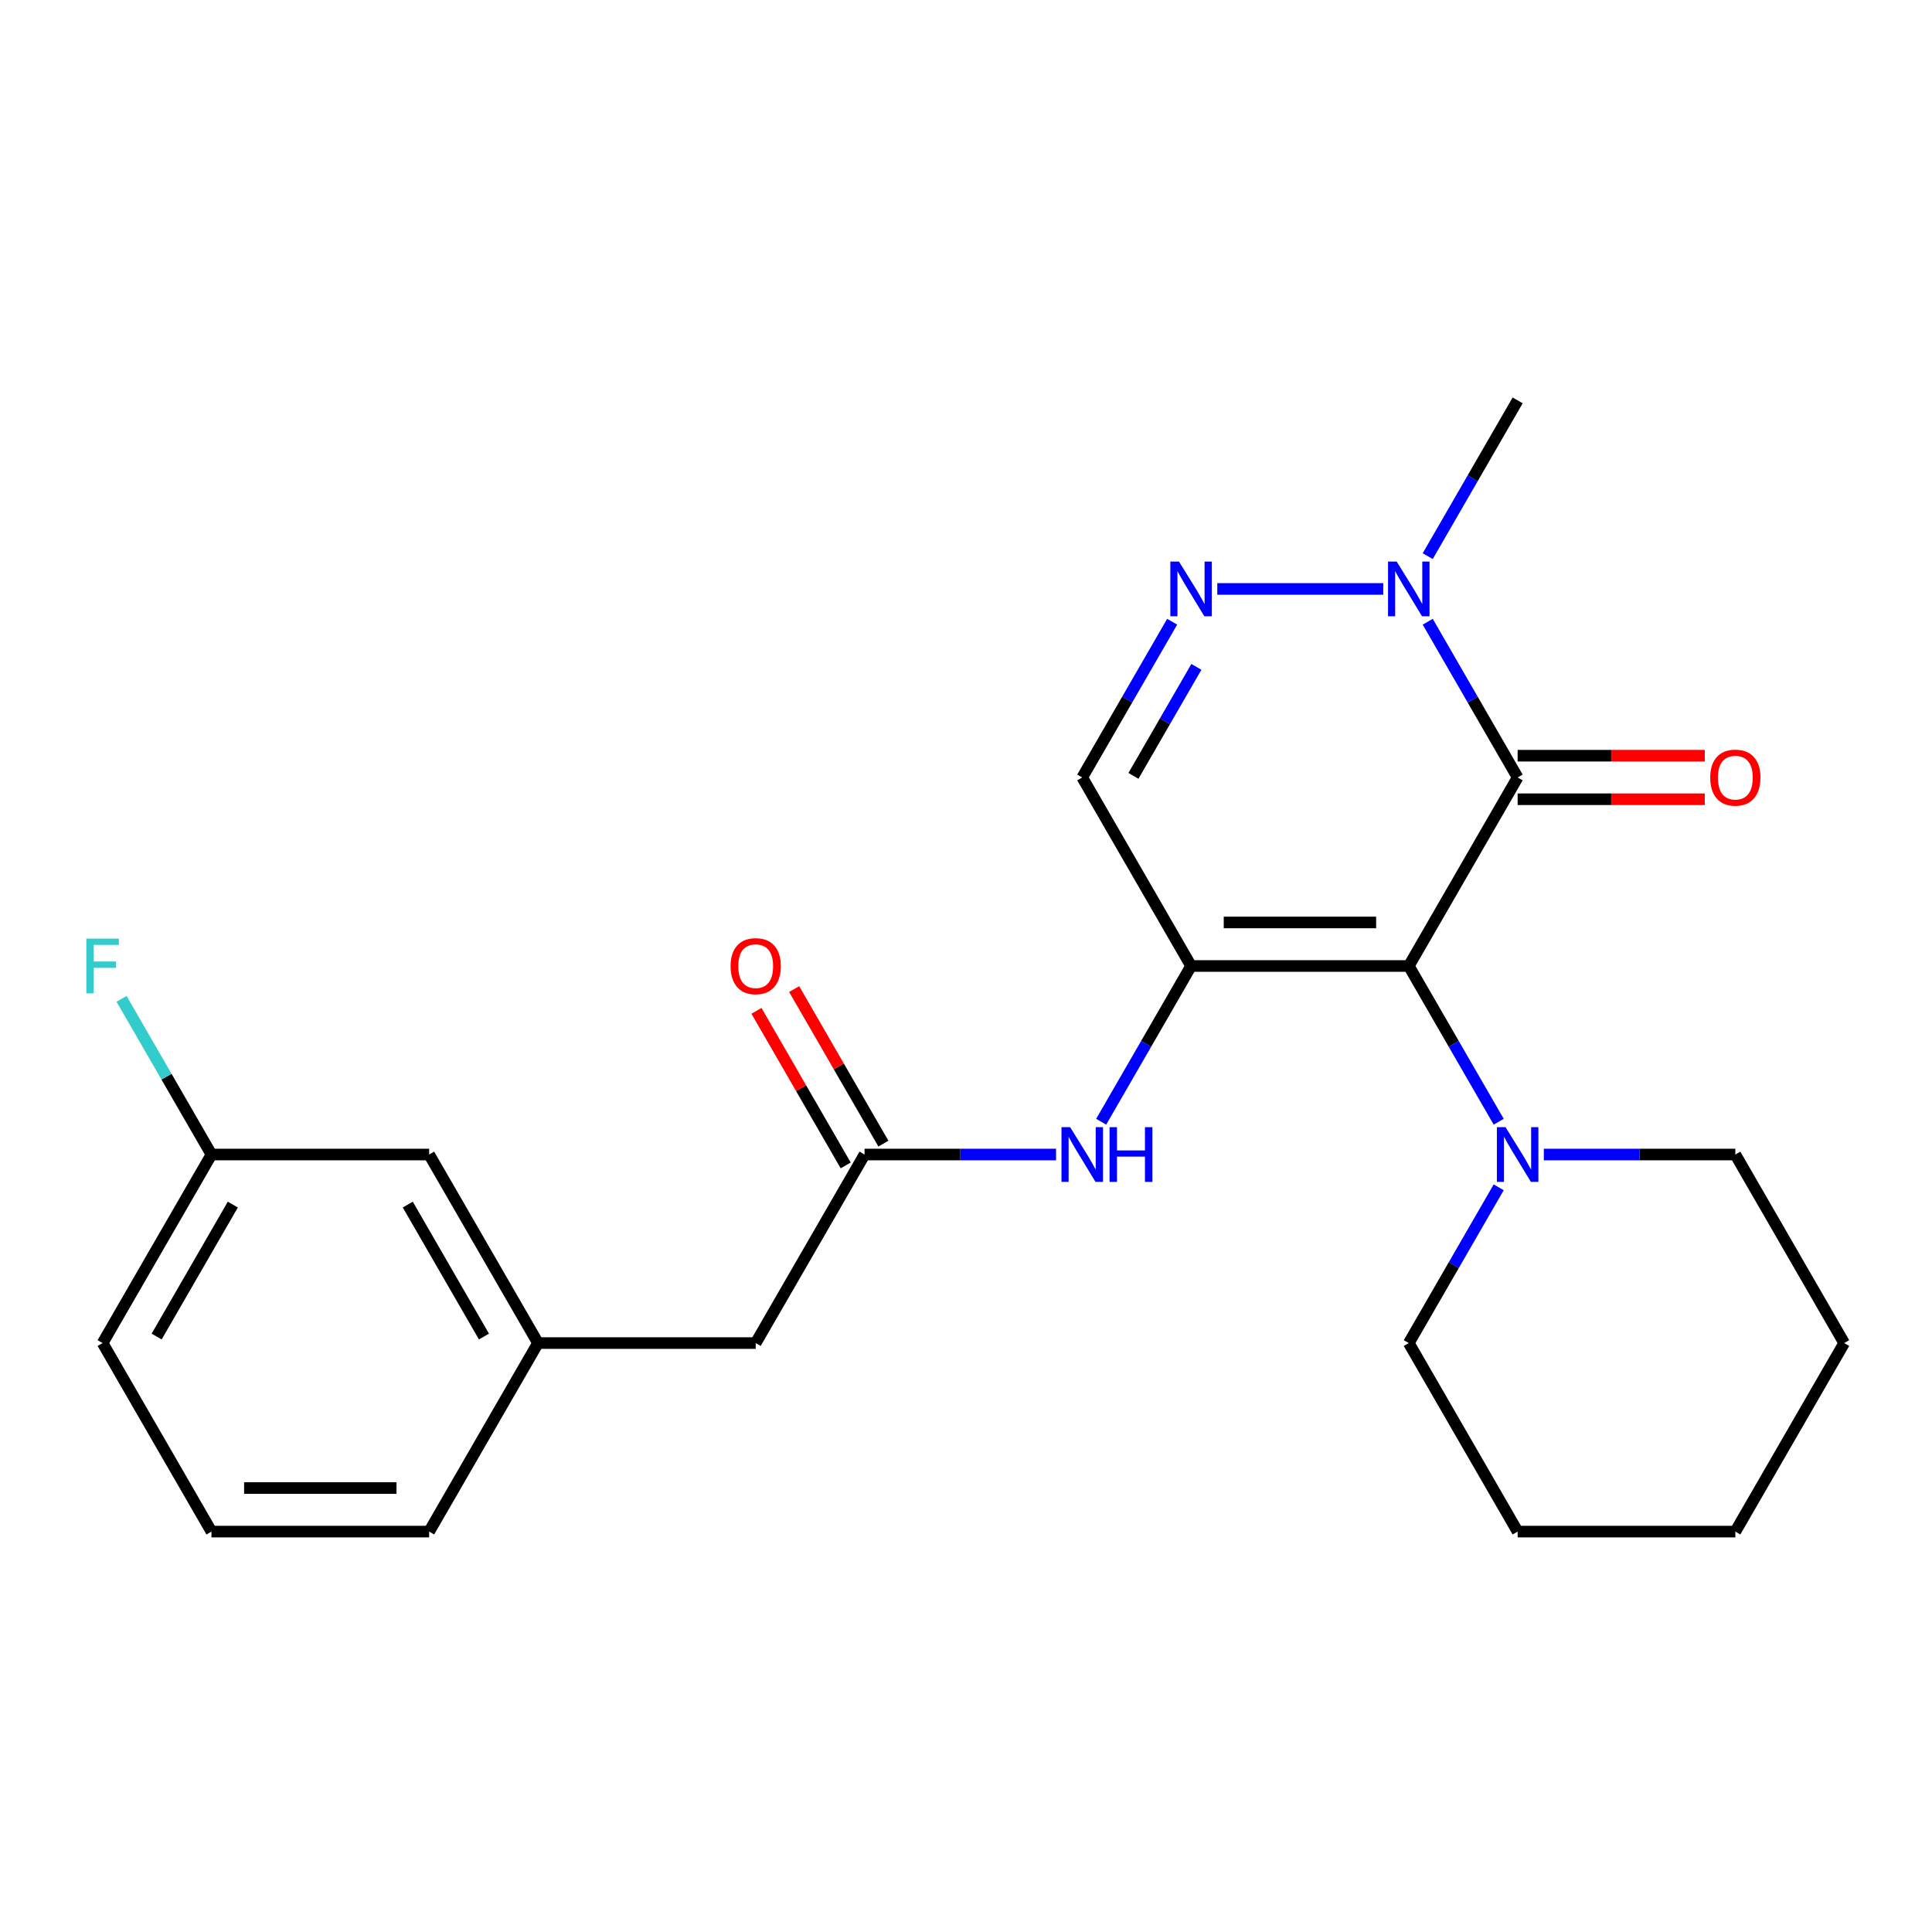 <?xml version='1.0' encoding='iso-8859-1'?>
<svg version='1.1' baseProfile='full'
              xmlns='http://www.w3.org/2000/svg'
                      xmlns:rdkit='http://www.rdkit.org/xml'
                      xmlns:xlink='http://www.w3.org/1999/xlink'
                  xml:space='preserve'
width='1000px' height='1000px' viewBox='0 0 1000 1000'>
<!-- END OF HEADER -->
<rect style='opacity:1.0;fill:#FFFFFF;stroke:none' width='1000' height='1000' x='0' y='0'> </rect>
<path class='bond-0' d='M 729.186,500 L 616.507,500' style='fill:none;fill-rule:evenodd;stroke:#000000;stroke-width:6px;stroke-linecap:butt;stroke-linejoin:miter;stroke-opacity:1' />
<path class='bond-0' d='M 712.284,477.464 L 633.409,477.464' style='fill:none;fill-rule:evenodd;stroke:#000000;stroke-width:6px;stroke-linecap:butt;stroke-linejoin:miter;stroke-opacity:1' />
<path class='bond-1' d='M 729.186,500 L 785.526,402.417' style='fill:none;fill-rule:evenodd;stroke:#000000;stroke-width:6px;stroke-linecap:butt;stroke-linejoin:miter;stroke-opacity:1' />
<path class='bond-5' d='M 729.186,500 L 752.455,540.303' style='fill:none;fill-rule:evenodd;stroke:#000000;stroke-width:6px;stroke-linecap:butt;stroke-linejoin:miter;stroke-opacity:1' />
<path class='bond-5' d='M 752.455,540.303 L 775.724,580.606' style='fill:none;fill-rule:evenodd;stroke:#0000FF;stroke-width:6px;stroke-linecap:butt;stroke-linejoin:miter;stroke-opacity:1' />
<path class='bond-4' d='M 616.507,500 L 560.167,402.417' style='fill:none;fill-rule:evenodd;stroke:#000000;stroke-width:6px;stroke-linecap:butt;stroke-linejoin:miter;stroke-opacity:1' />
<path class='bond-6' d='M 616.507,500 L 593.238,540.303' style='fill:none;fill-rule:evenodd;stroke:#000000;stroke-width:6px;stroke-linecap:butt;stroke-linejoin:miter;stroke-opacity:1' />
<path class='bond-6' d='M 593.238,540.303 L 569.968,580.606' style='fill:none;fill-rule:evenodd;stroke:#0000FF;stroke-width:6px;stroke-linecap:butt;stroke-linejoin:miter;stroke-opacity:1' />
<path class='bond-3' d='M 785.526,402.417 L 762.257,362.113' style='fill:none;fill-rule:evenodd;stroke:#000000;stroke-width:6px;stroke-linecap:butt;stroke-linejoin:miter;stroke-opacity:1' />
<path class='bond-3' d='M 762.257,362.113 L 738.988,321.81' style='fill:none;fill-rule:evenodd;stroke:#0000FF;stroke-width:6px;stroke-linecap:butt;stroke-linejoin:miter;stroke-opacity:1' />
<path class='bond-8' d='M 785.526,413.685 L 833.957,413.685' style='fill:none;fill-rule:evenodd;stroke:#000000;stroke-width:6px;stroke-linecap:butt;stroke-linejoin:miter;stroke-opacity:1' />
<path class='bond-8' d='M 833.957,413.685 L 882.389,413.685' style='fill:none;fill-rule:evenodd;stroke:#FF0000;stroke-width:6px;stroke-linecap:butt;stroke-linejoin:miter;stroke-opacity:1' />
<path class='bond-8' d='M 785.526,391.149 L 833.957,391.149' style='fill:none;fill-rule:evenodd;stroke:#000000;stroke-width:6px;stroke-linecap:butt;stroke-linejoin:miter;stroke-opacity:1' />
<path class='bond-8' d='M 833.957,391.149 L 882.389,391.149' style='fill:none;fill-rule:evenodd;stroke:#FF0000;stroke-width:6px;stroke-linecap:butt;stroke-linejoin:miter;stroke-opacity:1' />
<path class='bond-2' d='M 630.064,304.833 L 715.968,304.833' style='fill:none;fill-rule:evenodd;stroke:#0000FF;stroke-width:6px;stroke-linecap:butt;stroke-linejoin:miter;stroke-opacity:1' />
<path class='bond-24' d='M 606.705,321.81 L 583.436,362.113' style='fill:none;fill-rule:evenodd;stroke:#0000FF;stroke-width:6px;stroke-linecap:butt;stroke-linejoin:miter;stroke-opacity:1' />
<path class='bond-24' d='M 583.436,362.113 L 560.167,402.417' style='fill:none;fill-rule:evenodd;stroke:#000000;stroke-width:6px;stroke-linecap:butt;stroke-linejoin:miter;stroke-opacity:1' />
<path class='bond-24' d='M 619.241,345.169 L 602.953,373.381' style='fill:none;fill-rule:evenodd;stroke:#0000FF;stroke-width:6px;stroke-linecap:butt;stroke-linejoin:miter;stroke-opacity:1' />
<path class='bond-24' d='M 602.953,373.381 L 586.664,401.594' style='fill:none;fill-rule:evenodd;stroke:#000000;stroke-width:6px;stroke-linecap:butt;stroke-linejoin:miter;stroke-opacity:1' />
<path class='bond-15' d='M 738.988,287.856 L 762.257,247.553' style='fill:none;fill-rule:evenodd;stroke:#0000FF;stroke-width:6px;stroke-linecap:butt;stroke-linejoin:miter;stroke-opacity:1' />
<path class='bond-15' d='M 762.257,247.553 L 785.526,207.25' style='fill:none;fill-rule:evenodd;stroke:#000000;stroke-width:6px;stroke-linecap:butt;stroke-linejoin:miter;stroke-opacity:1' />
<path class='bond-16' d='M 775.724,614.56 L 752.455,654.864' style='fill:none;fill-rule:evenodd;stroke:#0000FF;stroke-width:6px;stroke-linecap:butt;stroke-linejoin:miter;stroke-opacity:1' />
<path class='bond-16' d='M 752.455,654.864 L 729.186,695.167' style='fill:none;fill-rule:evenodd;stroke:#000000;stroke-width:6px;stroke-linecap:butt;stroke-linejoin:miter;stroke-opacity:1' />
<path class='bond-17' d='M 799.083,597.583 L 848.644,597.583' style='fill:none;fill-rule:evenodd;stroke:#0000FF;stroke-width:6px;stroke-linecap:butt;stroke-linejoin:miter;stroke-opacity:1' />
<path class='bond-17' d='M 848.644,597.583 L 898.206,597.583' style='fill:none;fill-rule:evenodd;stroke:#000000;stroke-width:6px;stroke-linecap:butt;stroke-linejoin:miter;stroke-opacity:1' />
<path class='bond-7' d='M 546.61,597.583 L 497.049,597.583' style='fill:none;fill-rule:evenodd;stroke:#0000FF;stroke-width:6px;stroke-linecap:butt;stroke-linejoin:miter;stroke-opacity:1' />
<path class='bond-7' d='M 497.049,597.583 L 447.487,597.583' style='fill:none;fill-rule:evenodd;stroke:#000000;stroke-width:6px;stroke-linecap:butt;stroke-linejoin:miter;stroke-opacity:1' />
<path class='bond-9' d='M 457.246,591.949 L 434.15,551.946' style='fill:none;fill-rule:evenodd;stroke:#000000;stroke-width:6px;stroke-linecap:butt;stroke-linejoin:miter;stroke-opacity:1' />
<path class='bond-9' d='M 434.15,551.946 L 411.054,511.943' style='fill:none;fill-rule:evenodd;stroke:#FF0000;stroke-width:6px;stroke-linecap:butt;stroke-linejoin:miter;stroke-opacity:1' />
<path class='bond-9' d='M 437.729,603.217 L 414.633,563.214' style='fill:none;fill-rule:evenodd;stroke:#000000;stroke-width:6px;stroke-linecap:butt;stroke-linejoin:miter;stroke-opacity:1' />
<path class='bond-9' d='M 414.633,563.214 L 391.537,523.211' style='fill:none;fill-rule:evenodd;stroke:#FF0000;stroke-width:6px;stroke-linecap:butt;stroke-linejoin:miter;stroke-opacity:1' />
<path class='bond-10' d='M 447.487,597.583 L 391.147,695.167' style='fill:none;fill-rule:evenodd;stroke:#000000;stroke-width:6px;stroke-linecap:butt;stroke-linejoin:miter;stroke-opacity:1' />
<path class='bond-11' d='M 391.147,695.167 L 278.468,695.167' style='fill:none;fill-rule:evenodd;stroke:#000000;stroke-width:6px;stroke-linecap:butt;stroke-linejoin:miter;stroke-opacity:1' />
<path class='bond-12' d='M 278.468,695.167 L 222.128,597.583' style='fill:none;fill-rule:evenodd;stroke:#000000;stroke-width:6px;stroke-linecap:butt;stroke-linejoin:miter;stroke-opacity:1' />
<path class='bond-12' d='M 250.5,691.797 L 211.062,623.489' style='fill:none;fill-rule:evenodd;stroke:#000000;stroke-width:6px;stroke-linecap:butt;stroke-linejoin:miter;stroke-opacity:1' />
<path class='bond-19' d='M 278.468,695.167 L 222.128,792.75' style='fill:none;fill-rule:evenodd;stroke:#000000;stroke-width:6px;stroke-linecap:butt;stroke-linejoin:miter;stroke-opacity:1' />
<path class='bond-13' d='M 222.128,597.583 L 109.448,597.583' style='fill:none;fill-rule:evenodd;stroke:#000000;stroke-width:6px;stroke-linecap:butt;stroke-linejoin:miter;stroke-opacity:1' />
<path class='bond-14' d='M 109.448,597.583 L 86.179,557.28' style='fill:none;fill-rule:evenodd;stroke:#000000;stroke-width:6px;stroke-linecap:butt;stroke-linejoin:miter;stroke-opacity:1' />
<path class='bond-14' d='M 86.179,557.28 L 62.91,516.977' style='fill:none;fill-rule:evenodd;stroke:#33CCCC;stroke-width:6px;stroke-linecap:butt;stroke-linejoin:miter;stroke-opacity:1' />
<path class='bond-26' d='M 109.448,597.583 L 53.109,695.167' style='fill:none;fill-rule:evenodd;stroke:#000000;stroke-width:6px;stroke-linecap:butt;stroke-linejoin:miter;stroke-opacity:1' />
<path class='bond-26' d='M 120.514,623.489 L 81.076,691.797' style='fill:none;fill-rule:evenodd;stroke:#000000;stroke-width:6px;stroke-linecap:butt;stroke-linejoin:miter;stroke-opacity:1' />
<path class='bond-21' d='M 729.186,695.167 L 785.526,792.75' style='fill:none;fill-rule:evenodd;stroke:#000000;stroke-width:6px;stroke-linecap:butt;stroke-linejoin:miter;stroke-opacity:1' />
<path class='bond-22' d='M 898.206,597.583 L 954.545,695.167' style='fill:none;fill-rule:evenodd;stroke:#000000;stroke-width:6px;stroke-linecap:butt;stroke-linejoin:miter;stroke-opacity:1' />
<path class='bond-18' d='M 109.448,792.75 L 222.128,792.75' style='fill:none;fill-rule:evenodd;stroke:#000000;stroke-width:6px;stroke-linecap:butt;stroke-linejoin:miter;stroke-opacity:1' />
<path class='bond-18' d='M 126.35,770.214 L 205.226,770.214' style='fill:none;fill-rule:evenodd;stroke:#000000;stroke-width:6px;stroke-linecap:butt;stroke-linejoin:miter;stroke-opacity:1' />
<path class='bond-20' d='M 109.448,792.75 L 53.109,695.167' style='fill:none;fill-rule:evenodd;stroke:#000000;stroke-width:6px;stroke-linecap:butt;stroke-linejoin:miter;stroke-opacity:1' />
<path class='bond-25' d='M 785.526,792.75 L 898.206,792.75' style='fill:none;fill-rule:evenodd;stroke:#000000;stroke-width:6px;stroke-linecap:butt;stroke-linejoin:miter;stroke-opacity:1' />
<path class='bond-23' d='M 954.545,695.167 L 898.206,792.75' style='fill:none;fill-rule:evenodd;stroke:#000000;stroke-width:6px;stroke-linecap:butt;stroke-linejoin:miter;stroke-opacity:1' />
<path  class='atom-3' d='M 610.247 290.673
L 619.527 305.673
Q 620.447 307.153, 621.927 309.833
Q 623.407 312.513, 623.487 312.673
L 623.487 290.673
L 627.247 290.673
L 627.247 318.993
L 623.367 318.993
L 613.407 302.593
Q 612.247 300.673, 611.007 298.473
Q 609.807 296.273, 609.447 295.593
L 609.447 318.993
L 605.767 318.993
L 605.767 290.673
L 610.247 290.673
' fill='#0000FF'/>
<path  class='atom-4' d='M 722.926 290.673
L 732.206 305.673
Q 733.126 307.153, 734.606 309.833
Q 736.086 312.513, 736.166 312.673
L 736.166 290.673
L 739.926 290.673
L 739.926 318.993
L 736.046 318.993
L 726.086 302.593
Q 724.926 300.673, 723.686 298.473
Q 722.486 296.273, 722.126 295.593
L 722.126 318.993
L 718.446 318.993
L 718.446 290.673
L 722.926 290.673
' fill='#0000FF'/>
<path  class='atom-6' d='M 779.266 583.423
L 788.546 598.423
Q 789.466 599.903, 790.946 602.583
Q 792.426 605.263, 792.506 605.423
L 792.506 583.423
L 796.266 583.423
L 796.266 611.743
L 792.386 611.743
L 782.426 595.343
Q 781.266 593.423, 780.026 591.223
Q 778.826 589.023, 778.466 588.343
L 778.466 611.743
L 774.786 611.743
L 774.786 583.423
L 779.266 583.423
' fill='#0000FF'/>
<path  class='atom-7' d='M 553.907 583.423
L 563.187 598.423
Q 564.107 599.903, 565.587 602.583
Q 567.067 605.263, 567.147 605.423
L 567.147 583.423
L 570.907 583.423
L 570.907 611.743
L 567.027 611.743
L 557.067 595.343
Q 555.907 593.423, 554.667 591.223
Q 553.467 589.023, 553.107 588.343
L 553.107 611.743
L 549.427 611.743
L 549.427 583.423
L 553.907 583.423
' fill='#0000FF'/>
<path  class='atom-7' d='M 574.307 583.423
L 578.147 583.423
L 578.147 595.463
L 592.627 595.463
L 592.627 583.423
L 596.467 583.423
L 596.467 611.743
L 592.627 611.743
L 592.627 598.663
L 578.147 598.663
L 578.147 611.743
L 574.307 611.743
L 574.307 583.423
' fill='#0000FF'/>
<path  class='atom-9' d='M 885.206 402.497
Q 885.206 395.697, 888.566 391.897
Q 891.926 388.097, 898.206 388.097
Q 904.486 388.097, 907.846 391.897
Q 911.206 395.697, 911.206 402.497
Q 911.206 409.377, 907.806 413.297
Q 904.406 417.177, 898.206 417.177
Q 891.966 417.177, 888.566 413.297
Q 885.206 409.417, 885.206 402.497
M 898.206 413.977
Q 902.526 413.977, 904.846 411.097
Q 907.206 408.177, 907.206 402.497
Q 907.206 396.937, 904.846 394.137
Q 902.526 391.297, 898.206 391.297
Q 893.886 391.297, 891.526 394.097
Q 889.206 396.897, 889.206 402.497
Q 889.206 408.217, 891.526 411.097
Q 893.886 413.977, 898.206 413.977
' fill='#FF0000'/>
<path  class='atom-10' d='M 378.147 500.08
Q 378.147 493.28, 381.507 489.48
Q 384.867 485.68, 391.147 485.68
Q 397.427 485.68, 400.787 489.48
Q 404.147 493.28, 404.147 500.08
Q 404.147 506.96, 400.747 510.88
Q 397.347 514.76, 391.147 514.76
Q 384.907 514.76, 381.507 510.88
Q 378.147 507, 378.147 500.08
M 391.147 511.56
Q 395.467 511.56, 397.787 508.68
Q 400.147 505.76, 400.147 500.08
Q 400.147 494.52, 397.787 491.72
Q 395.467 488.88, 391.147 488.88
Q 386.827 488.88, 384.467 491.68
Q 382.147 494.48, 382.147 500.08
Q 382.147 505.8, 384.467 508.68
Q 386.827 511.56, 391.147 511.56
' fill='#FF0000'/>
<path  class='atom-15' d='M 44.689 485.84
L 61.529 485.84
L 61.529 489.08
L 48.489 489.08
L 48.489 497.68
L 60.089 497.68
L 60.089 500.96
L 48.489 500.96
L 48.489 514.16
L 44.689 514.16
L 44.689 485.84
' fill='#33CCCC'/>
</svg>
